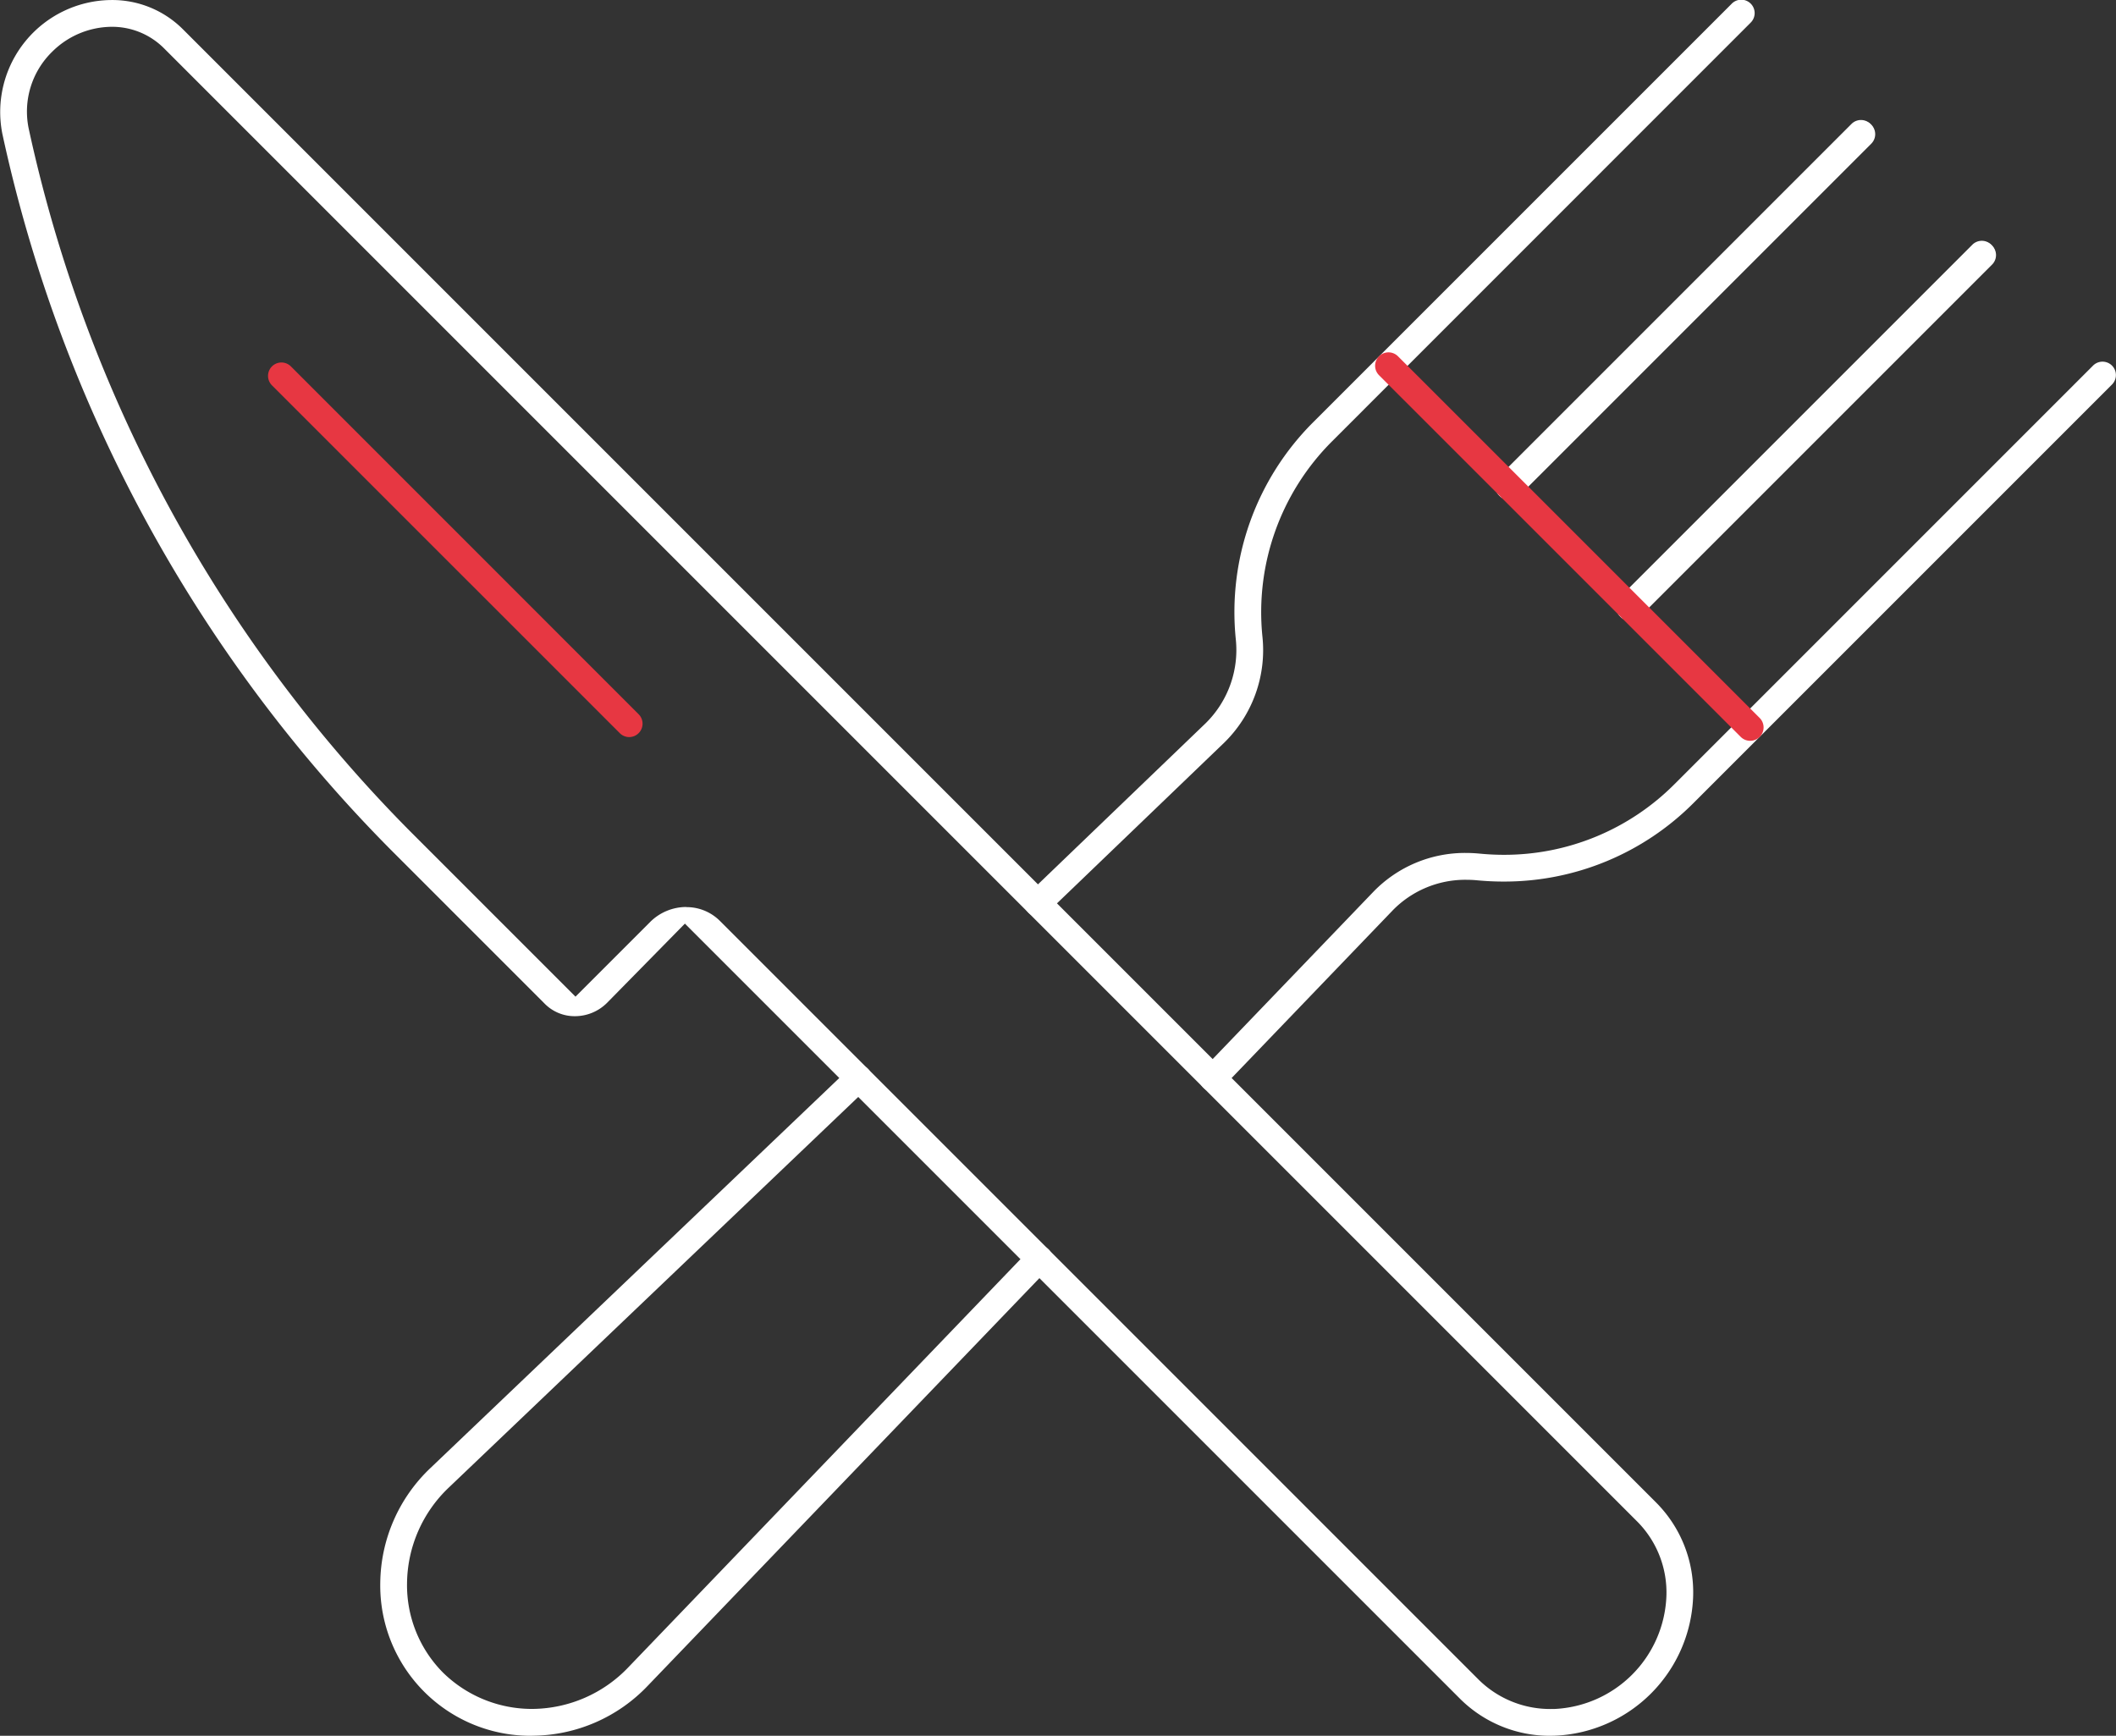 <svg xmlns="http://www.w3.org/2000/svg" width="85.032" height="69.752" viewBox="0 0 85.032 69.752"><rect x="0" y="0" width="85.032" height="69.752" fill="#333333" stroke="none"/><defs><style>.a{fill:#fff;}.b{fill:#e73742;}</style></defs><g transform="translate(-1040.865 -3536.265)"><path class="a" d="M1612.4,3726.632a.538.538,0,0,1-.388-.911l6.831-7.11a5.121,5.121,0,0,1,3.732-1.571c.183,0,.37.01.555.028.321.031.643.047.961.047a9.655,9.655,0,0,0,6.87-2.847l16.812-16.812a.538.538,0,0,1,.761.761l-16.812,16.812a10.734,10.734,0,0,1-7.642,3.161c-.349,0-.7-.017-1.053-.05-.143-.014-.29-.021-.434-.021a4.074,4.074,0,0,0-2.974,1.239l-6.831,7.11A.535.535,0,0,1,1612.4,3726.632Z" transform="translate(-522.798 -146.5)"/><path class="a" d="M1253.151,4037.356a6.038,6.038,0,0,1-6.075-6.142,6.447,6.447,0,0,1,2.01-4.612l16.835-16.059a.538.538,0,1,1,.743.779l-16.833,16.058a5.373,5.373,0,0,0-1.679,3.844,4.978,4.978,0,0,0,1.453,3.6,5.1,5.1,0,0,0,3.58,1.452h.02a5.377,5.377,0,0,0,3.847-1.68l16.117-16.774a.537.537,0,0,1,.761-.015.539.539,0,0,1,.015.761l-16.117,16.775a6.447,6.447,0,0,1-4.612,2.01Z" transform="translate(-190.93 -431.339)"/><path class="a" d="M1534.423,3573.094a.534.534,0,0,1-.388-.166.54.54,0,0,1,.016-.761l7.11-6.831a4.127,4.127,0,0,0,1.217-3.409,10.777,10.777,0,0,1,3.111-8.693l16.812-16.811a.538.538,0,1,1,.761.76L1546.249,3554a9.7,9.7,0,0,0-2.8,7.828,5.2,5.2,0,0,1-1.542,4.289l-7.11,6.831A.537.537,0,0,1,1534.423,3573.094Z" transform="translate(-451.855)"/><path class="a" d="M1744.02,3604.93a.538.538,0,0,1-.38-.919l14.163-14.163a.538.538,0,1,1,.761.761l-14.163,14.163A.535.535,0,0,1,1744.02,3604.93Z" transform="translate(-642.535 -48.603)"/><path class="a" d="M1744.394,3605.305a.538.538,0,0,1-.38-.919l14.164-14.164a.538.538,0,0,1,.761.761l-14.164,14.164A.535.535,0,0,1,1744.394,3605.305Z" transform="translate(-642.876 -48.945)"/><path class="a" d="M1797.82,3658.73a.539.539,0,0,1-.38-.919l14.164-14.164a.538.538,0,0,1,.761,0,.539.539,0,0,1,0,.761l-14.164,14.163A.533.533,0,0,1,1797.82,3658.73Z" transform="translate(-691.48 -97.548)"/><path class="a" d="M1798.2,3659.111a.538.538,0,0,1-.381-.918l14.163-14.163a.538.538,0,1,1,.761.761l-14.163,14.163A.535.535,0,0,1,1798.2,3659.111Z" transform="translate(-691.825 -97.895)"/><path class="a" d="M1140.084,3606.044a5.106,5.106,0,0,1-3.641-1.488l-31.149-31.149-3.125,3.18a1.828,1.828,0,0,1-1.3.54,1.688,1.688,0,0,1-1.2-.493l-6.105-6.105a58.345,58.345,0,0,1-15.7-28.867,4.5,4.5,0,0,1,4.385-5.369,4.014,4.014,0,0,1,2.862,1.165l59.213,59.214a5.108,5.108,0,0,1,1.485,3.81,5.8,5.8,0,0,1-5.558,5.558Zm-34.736-33.3a1.894,1.894,0,0,1,1.351.552l30.5,30.5a4.086,4.086,0,0,0,2.921,1.171h.1a4.722,4.722,0,0,0,4.515-4.514,4.041,4.041,0,0,0-1.17-3.017l-59.214-59.214a2.946,2.946,0,0,0-2.1-.853,3.42,3.42,0,0,0-2.392,1.011,3.359,3.359,0,0,0-.94,3.054,57.281,57.281,0,0,0,15.406,28.336l6.572,6.572,2.988-2.988A2.061,2.061,0,0,1,1105.349,3572.739Z" transform="translate(-36.906 -0.027)"/><path class="b" d="M1705.117,3708.8a.534.534,0,0,1-.38-.158l-14.534-14.533a.538.538,0,1,1,.761-.761l14.534,14.533a.538.538,0,0,1-.38.919Z" transform="translate(-593.921 -142.766)"/><path class="b" d="M1211.623,3712.712a.535.535,0,0,1-.38-.158l-13.977-13.976a.538.538,0,1,1,.761-.761L1212,3711.793a.538.538,0,0,1-.38.919Z" transform="translate(-145.472 -146.828)"/></g></svg>